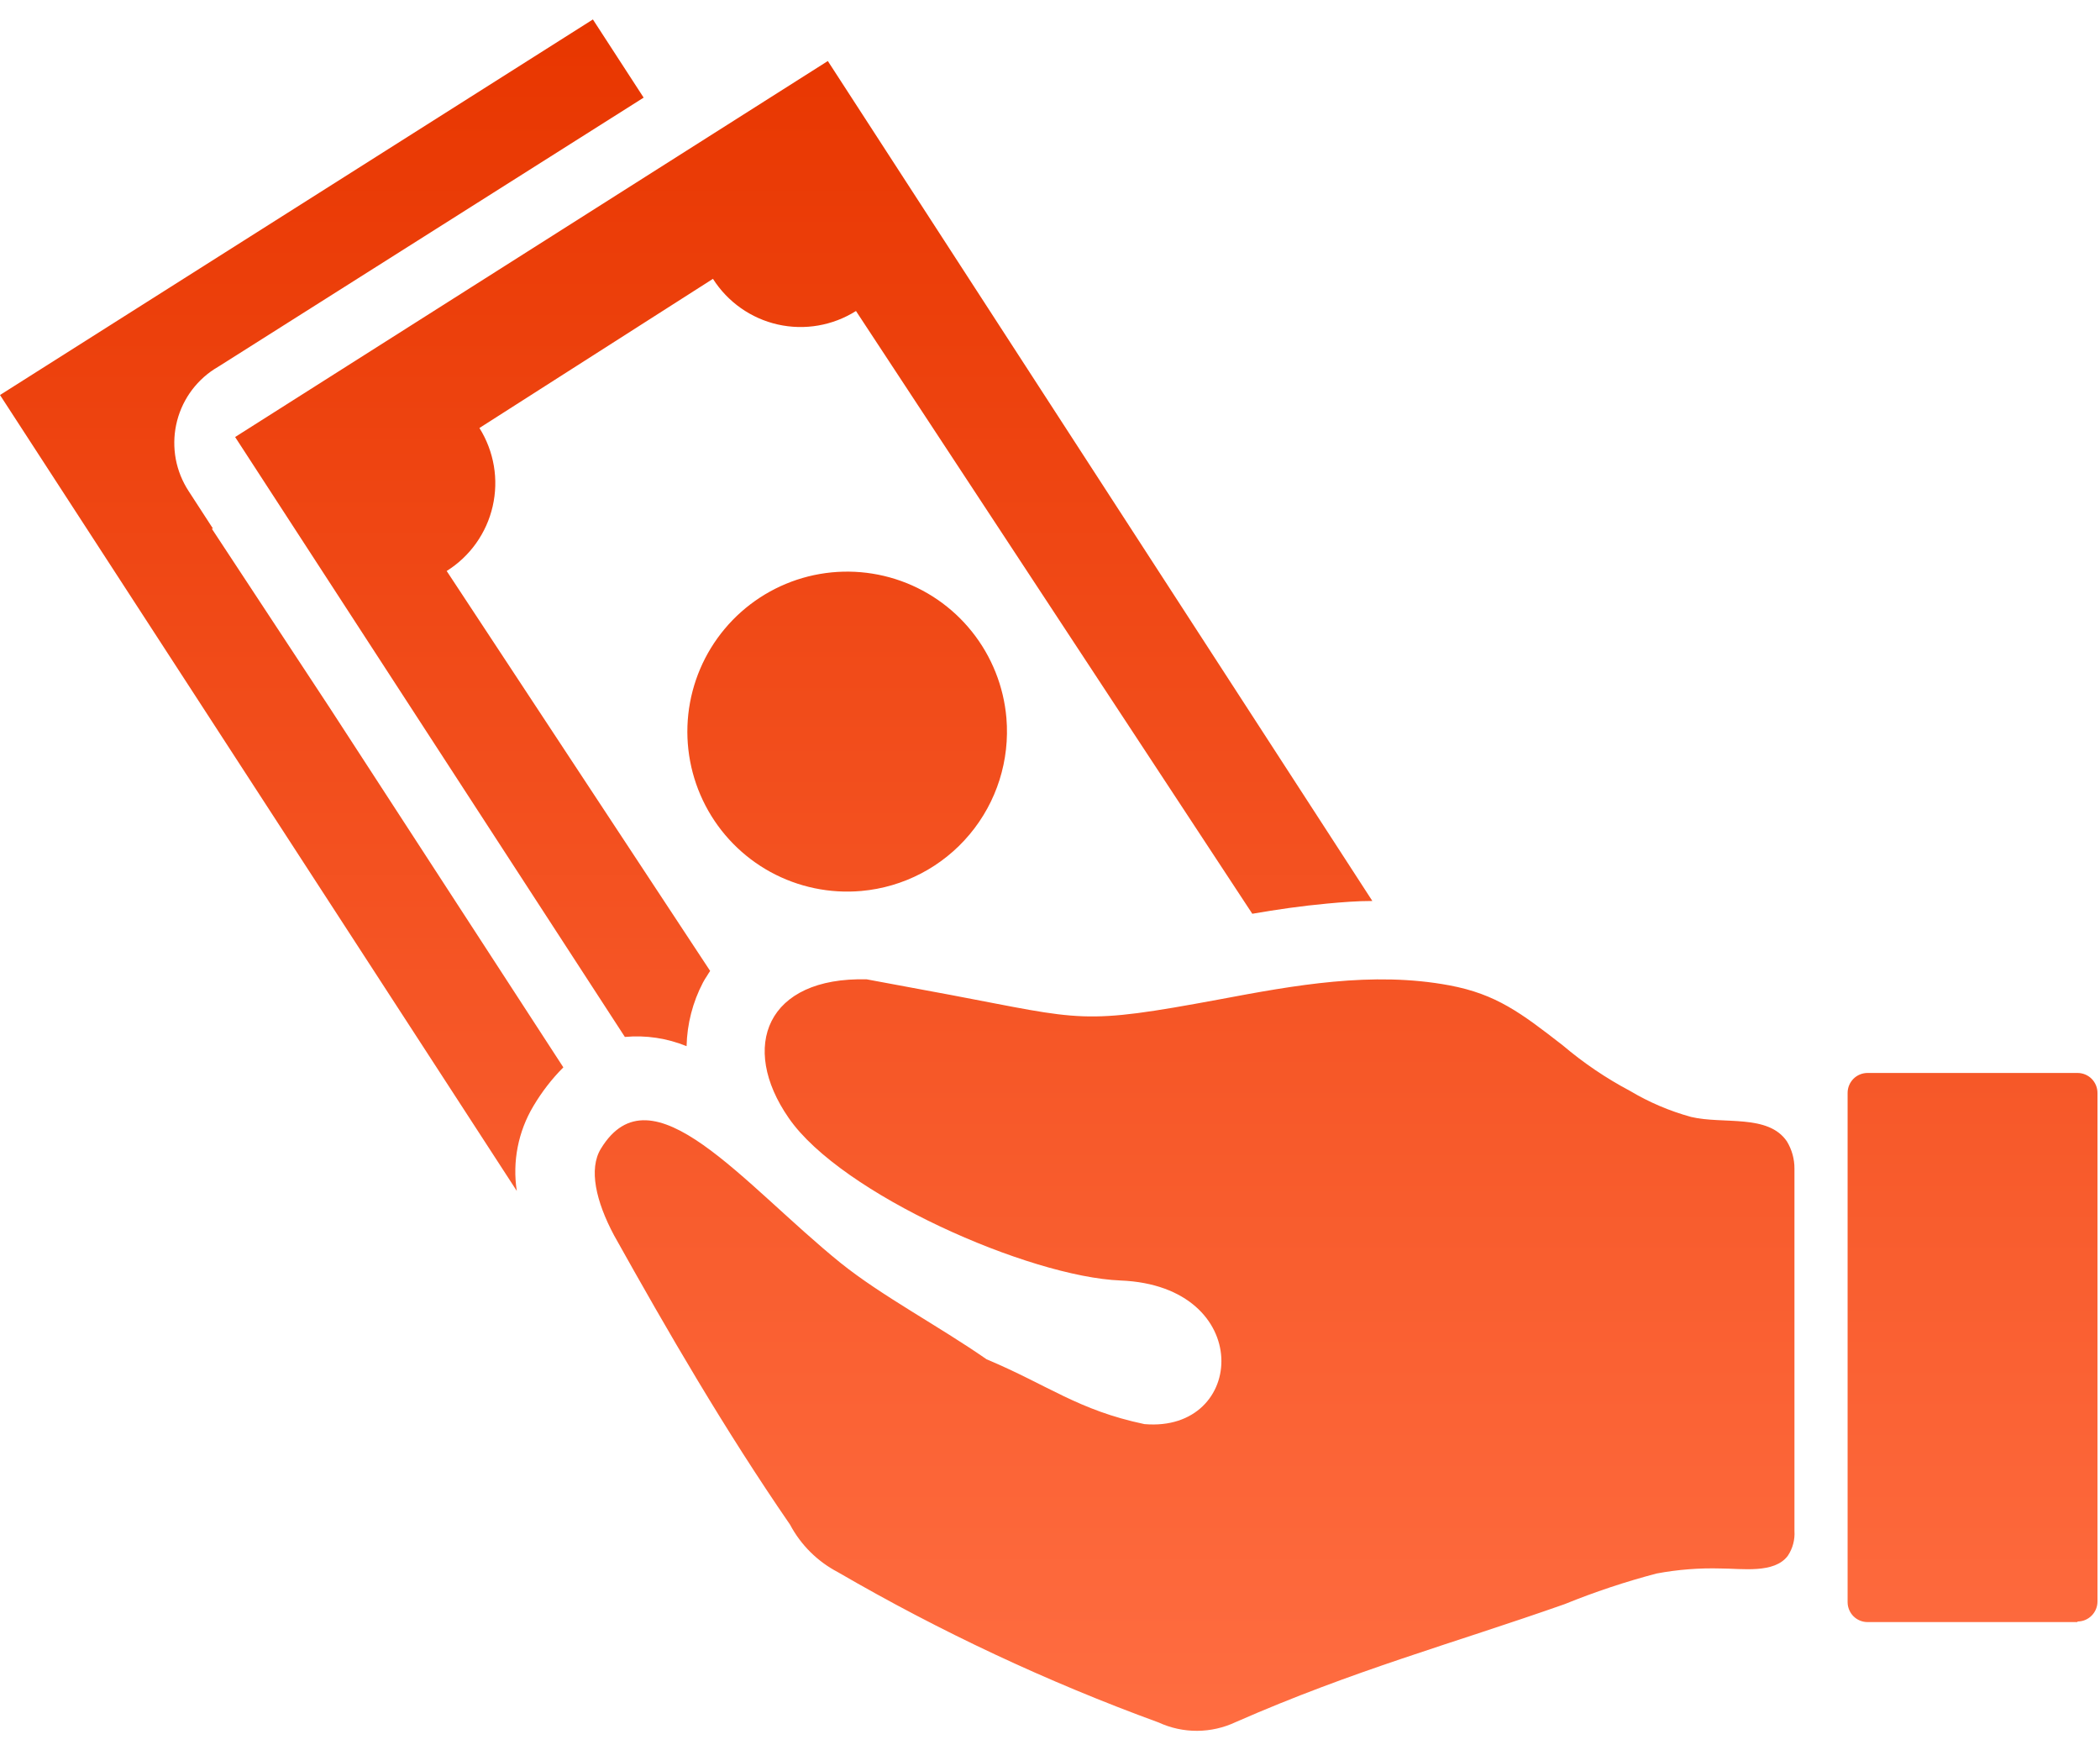 <svg width="54" height="45" viewBox="0 0 54 45" fill="none" xmlns="http://www.w3.org/2000/svg">
<path fill-rule="evenodd" clip-rule="evenodd" d="M22.15 22.907C21.339 22.979 20.526 22.809 19.812 22.419C19.099 22.028 18.517 21.434 18.141 20.712C17.765 19.99 17.611 19.173 17.699 18.363C17.788 17.554 18.114 16.789 18.637 16.166C19.16 15.542 19.856 15.088 20.637 14.86C21.418 14.633 22.249 14.643 23.024 14.888C23.8 15.134 24.485 15.604 24.993 16.24C25.501 16.876 25.809 17.648 25.879 18.459C25.971 19.544 25.631 20.621 24.932 21.454C24.233 22.288 23.233 22.81 22.15 22.907ZM53.422 41.704L48.023 41.704C47.887 41.704 47.756 41.65 47.66 41.554C47.564 41.457 47.51 41.326 47.51 41.19L47.51 28.1C47.51 27.963 47.564 27.833 47.66 27.736C47.756 27.64 47.887 27.586 48.023 27.586L53.422 27.586C53.558 27.586 53.689 27.64 53.785 27.736C53.881 27.833 53.935 27.963 53.935 28.1L53.935 41.175C53.935 41.311 53.881 41.442 53.785 41.538C53.689 41.635 53.558 41.689 53.422 41.689L53.422 41.704ZM46.143 39.36C46.158 39.585 46.099 39.809 45.974 39.997C45.63 40.465 44.787 40.326 44.253 40.326C43.699 40.31 43.144 40.353 42.599 40.455C41.795 40.666 41.006 40.929 40.236 41.242C37.313 42.27 34.822 42.938 31.776 44.275C31.466 44.421 31.128 44.498 30.785 44.5C30.443 44.502 30.104 44.428 29.793 44.285C26.935 43.242 24.174 41.948 21.543 40.419C21.021 40.146 20.593 39.721 20.316 39.2C18.626 36.743 17.182 34.254 15.79 31.761C15.323 30.887 15.133 30.053 15.451 29.534C16.756 27.39 19.104 30.439 21.615 32.47C22.679 33.324 24.127 34.084 25.37 34.948C26.963 35.617 27.718 36.254 29.428 36.614C32.058 36.84 32.274 33.061 28.817 32.922C26.47 32.83 21.626 30.701 20.28 28.742C19.011 26.912 19.71 25.113 22.288 25.179L24.446 25.58C27.877 26.228 27.785 26.357 31.36 25.694C33.276 25.334 35.289 24.963 37.272 25.334C38.474 25.56 39.106 26.038 40.185 26.876C40.718 27.328 41.298 27.721 41.916 28.048C42.407 28.341 42.936 28.566 43.487 28.717C44.309 28.912 45.465 28.634 45.948 29.344C46.077 29.556 46.145 29.8 46.143 30.048L46.143 39.36ZM13.289 30.619L6.72524e-05 10.156L15.246 0.5L16.551 2.51L5.65 9.405L5.507 9.493C5.258 9.655 5.044 9.865 4.876 10.11C4.709 10.355 4.591 10.631 4.53 10.922C4.469 11.213 4.466 11.512 4.52 11.805C4.575 12.097 4.687 12.375 4.849 12.624L5.476 13.59L5.445 13.59L8.471 18.187L14.486 27.442C14.188 27.741 13.93 28.076 13.715 28.439C13.324 29.094 13.173 29.865 13.289 30.619ZM16.068 26.66L6.046 11.236L21.287 1.569L35.289 23.164C34.899 23.164 34.514 23.195 34.128 23.231C33.466 23.292 32.824 23.385 32.202 23.493L22.011 7.996C21.413 8.373 20.691 8.498 20.001 8.343C19.312 8.188 18.712 7.765 18.333 7.169L12.328 11.004C12.514 11.301 12.64 11.631 12.699 11.977C12.758 12.322 12.747 12.676 12.669 13.017C12.591 13.359 12.446 13.681 12.243 13.967C12.04 14.252 11.783 14.495 11.486 14.68L18.261 24.963C18.23 25.005 18.205 25.051 18.179 25.092C18.142 25.147 18.107 25.203 18.076 25.262C17.812 25.767 17.668 26.326 17.655 26.897C17.152 26.692 16.608 26.61 16.068 26.66Z" fill="url(#paint0_linear_404_703)"/>
<defs>
<linearGradient id="paint0_linear_404_703" x1="26.968" y1="44.5" x2="26.968" y2="0.5" gradientUnits="userSpaceOnUse">
<stop stop-color="#FF6D41"/>
<stop offset="1" stop-color="#E83600"/>
</linearGradient>
</defs>
</svg>
